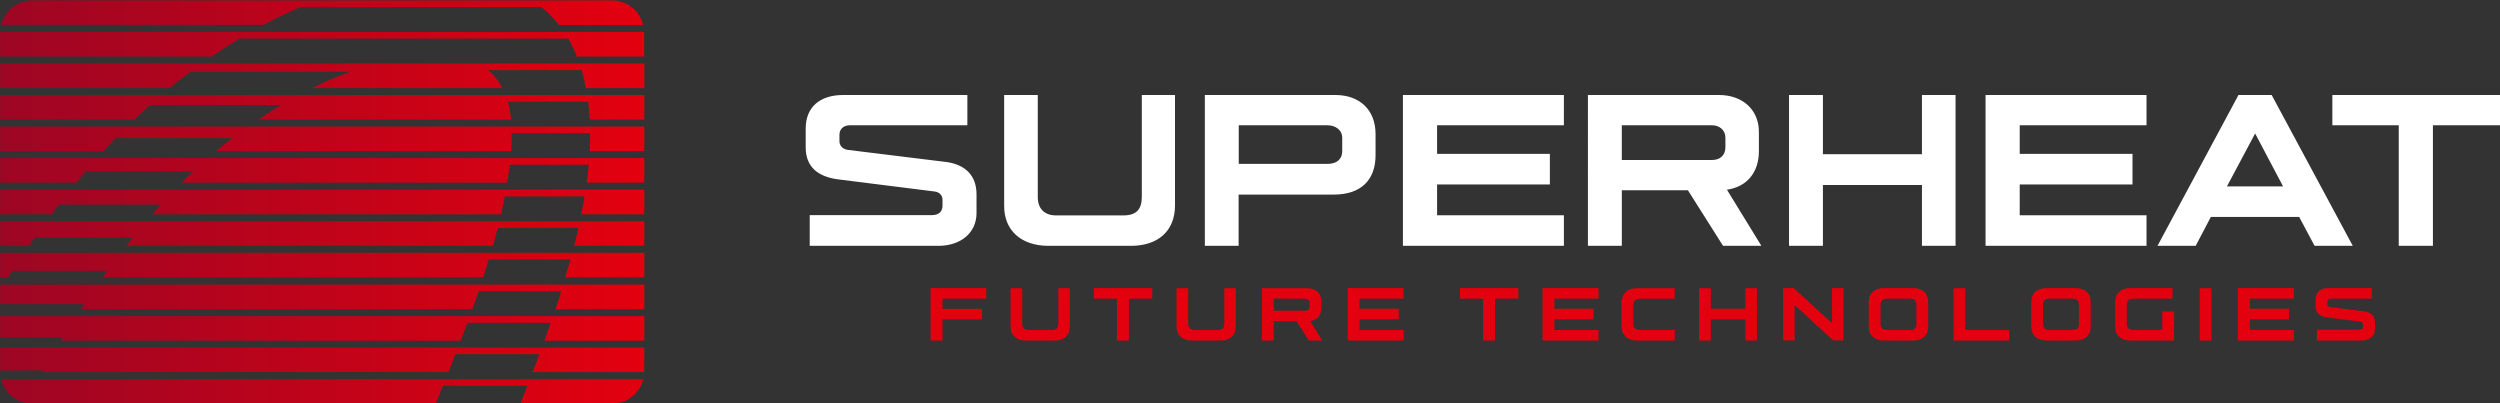 <svg xmlns="http://www.w3.org/2000/svg" xmlns:xlink="http://www.w3.org/1999/xlink" x="0px" y="0px" viewBox="0 0 1800 290.4" style="enable-background:new 0 0 1800 290.4;" xml:space="preserve"><rect x="0" y="0" width="1800" height="290.4" fill="#333333" stroke="none"/><style type="text/css">	.st0{fill-rule:evenodd;clip-rule:evenodd;fill:#E3000F;}	.st1{fill-rule:evenodd;clip-rule:evenodd;fill:#FFFFFF;}	.st2{fill-rule:evenodd;clip-rule:evenodd;fill:url(#SVGID_1_);}</style><g id="Future_Technologies">	<path class="st0" d="M1483.9,245.2v-7.6h8.6c2.9,0,4.3-1.4,4.3-4.4v-13.8c0-2.9-1.4-4.4-4.6-4.4h-8.3v-7.6h10.5  c6.7,0,10.9,3.7,10.9,10.2v17.6c0,6.3-4.2,10-11,10H1483.9L1483.9,245.2z M1533.9,245.2h31.4l0.1-21h-8.6v13.4h-20.9  c-2.8,0-4.6-1.6-4.6-4.5v-13.5c0-2.9,1.4-4.6,5-4.6h27.9v-7.6h-30.3c-6.7,0-11,3.8-11,10.2v17.6  C1522.9,241.5,1527.3,245.2,1533.9,245.2L1533.9,245.2z M1583.8,245.2h8.5v-37.7h-8.5V245.2L1583.8,245.2z M1611.3,245.2h40.3v-7.6  h-31.7v-7.7h28.2v-7.6h-28.2V215h31.7v-7.6h-40.3V245.2L1611.3,245.2z M1668.3,245.2h32.2c5.5,0,9.5-3.2,9.5-8.2v-4.7  c0-4.8-2.9-7.4-7.4-8.1l-24.9-3.1c-1.4-0.2-2-1.3-2-2.2v-1.6c0-1.3,0.8-2.3,2.6-2.3h29.4v-7.6h-31.1c-5.8,0-9.4,3-9.4,8.4v4.7  c0,5,3.2,7.3,8,8l24.3,3.1c1.2,0.2,1.9,1,1.9,2v1.4c0,1.4-0.8,2.4-2.7,2.4h-30.5V245.2z M1483.9,207.4v7.6h-8.3  c-3.3,0-4.6,1.7-4.6,4.4v13.8c0,2.8,1.7,4.4,4.4,4.4h8.5v7.6h-10.4c-6.6,0-11-3.7-11-10v-17.6c0-6.4,4.2-10.2,11-10.2H1483.9  L1483.9,207.4z M1366.9,245.2v-7.6h8.6c2.9,0,4.3-1.4,4.3-4.4v-13.8c0-2.9-1.4-4.4-4.6-4.4h-8.3v-7.6h10.5  c6.7,0,10.9,3.7,10.9,10.2v17.6c0,6.3-4.2,10-11,10H1366.9L1366.9,245.2z M1406.5,245.2h40.1v-7.6H1415v-30.1h-8.5V245.2z   M1366.9,207.4v7.6h-8.3c-3.3,0-4.6,1.7-4.6,4.4v13.8c0,2.8,1.7,4.4,4.4,4.4h8.5v7.6h-10.4c-6.6,0-11-3.7-11-10v-17.6  c0-6.4,4.2-10.2,11-10.2H1366.9L1366.9,207.4z M930.1,231.3v-7.6h9.6c2.2,0,3.4-1.3,3.4-3.2v-2.3c0-1.9-1.4-3.1-3.4-3.1h-9.6v-7.6  h11.3c5.9,0,10,3.7,10,9.2v4.9c0,5.2-2.9,8.9-8,9.6l8.6,14h-9.6l-8.8-13.9H930.1L930.1,231.3z M970.3,245.2h40.3v-7.6h-31.7v-7.7  h28.2v-7.6h-28.2V215h31.7v-7.6h-40.3V245.2L970.3,245.2z M1067.9,245.2h8.5V215h16.8v-7.6h-42v7.6h16.6V245.2L1067.9,245.2z   M1110.6,245.2h40.3v-7.6h-31.7v-7.7h28.2v-7.6h-28.2V215h31.7v-7.6h-40.3V245.2L1110.6,245.2z M1178.6,245.2h27.2v-7.6h-25.2  c-2.8,0-4.6-1.4-4.6-4.3v-13.7c0-2.7,1.4-4.5,4.9-4.5h24.9v-7.6h-27.3c-6.7,0-10.9,3.9-10.9,10.2v17.6  C1167.6,241.5,1172,245.2,1178.6,245.2L1178.6,245.2z M1223.3,245.2h8.5V230h24.8v15.2h8.4v-37.7h-8.4v14.8h-24.8v-14.8h-8.5V245.2  L1223.3,245.2z M1319,207.4l0.1,25.3l-27.7-25.3h-7.6v37.7h8.3v-25.5l27.8,25.5h7.4v-37.7H1319z M670.1,245.2h8.5V230h28.5v-7.6  h-28.5V215h31.5v-7.6h-40.1V245.2L670.1,245.2z M930.1,207.4v7.6h-13v8.7h13v7.6h-13v13.9h-8.5v-37.7H930.1L930.1,207.4z   M738.7,245.2h20.6c6.7,0,11-3.7,11-10.1v-27.6h-8.3V233c0,3.1-1.4,4.6-4.6,4.6h-16.8c-3,0-4.6-1.7-4.6-4.6v-25.5h-8.4v27.6  C727.6,241.5,732,245.2,738.7,245.2L738.7,245.2z M804.3,245.2h8.5V215h16.8v-7.6h-42v7.6h16.6V245.2L804.3,245.2z M858.2,245.2  h20.6c6.7,0,11-3.7,11-10.1v-27.6h-8.3V233c0,3.1-1.4,4.6-4.6,4.6h-16.8c-2.9,0-4.6-1.7-4.6-4.6v-25.5h-8.4v27.6  C847.1,241.5,851.5,245.2,858.2,245.2z"></path></g><g id="Superheat">	<path class="st1" d="M583.1,177h92.6c15.8,0,27.4-9.2,27.4-23.6v-13.5c0-13.9-8.5-21.3-21.3-23.2l-71.5-8.8  c-4.2-0.7-5.9-3.6-5.9-6.2V97c0-3.6,2.4-6.8,7.6-6.8h84.5V68.4h-89.4c-16.8,0-27,8.7-27,24.2v13.5c0,14.4,9.2,21.1,23,23l70,8.8  c3.5,0.5,5.5,2.9,5.5,5.9v4.2c0,4.2-2.4,6.9-7.8,6.9h-87.8V177L583.1,177z M754.9,177h59.4c19.4,0,31.7-10.6,31.7-29.1V68.4h-23.9  v73.4c0,9-4,13.3-13.3,13.3h-48.3c-8.5,0-13.3-4.8-13.3-13.3V68.4h-24.2v79.5C722.8,166.3,735.7,177,754.9,177L754.9,177z   M867.4,177h24.4v-36.9h68.6c19.4,0,30-10.4,30-28.4V96.5c0-17-11.1-28.1-28.9-28.1h-94V177L867.4,177z M891.9,118.1V90.2h63.9  c6.1,0,10.6,3.8,10.6,8.8v10c0,4.8-3.1,9-10.6,9H891.9L891.9,118.1z M1010.1,177H1126v-22h-91.3v-22.2h81.2v-22h-81.2V90.2h91.3  V68.4h-115.9V177L1010.1,177z M1268.2,177l-24.8-40.4c14.5-2.1,23-12.6,23-27.7v-14c0-15.9-11.8-26.5-28.7-26.5h-94.4V177h24.4v-40  h47.6l25.3,40H1268.2L1268.2,177z M1167.7,90.2h64.9c5.5,0,9.7,3.5,9.7,9v6.8c0,5.5-3.5,9.2-9.7,9.2h-64.9V90.2L1167.7,90.2z   M1288.1,177h24.4v-43.8h71.3V177h24.2V68.4h-24.2V111h-71.3V68.4h-24.4V177L1288.1,177z M1429.6,177h115.9v-22h-91.3v-22.2h81.2  v-22h-81.2V90.2h91.3V68.4h-115.9V177L1429.6,177z M1666.5,177h27.5l-58.4-108.6h-23.9L1553.4,177h27.5l10.9-20.8h63.6L1666.5,177  L1666.5,177z M1603.4,134.2l20.3-38.1l20.1,38.1H1603.4L1603.4,134.2z M1727.1,177V90.2h-47.8V68.4H1800v21.8h-48.3V177H1727.1z"></path></g><g id="Symbol">	<linearGradient id="SVGID_1_" gradientUnits="userSpaceOnUse" x1="4.113347e-04" y1="145.44" x2="463.835" y2="145.44">		<stop offset="0" style="stop-color:#9D0624"></stop>		<stop offset="1" style="stop-color:#E3000F"></stop>	</linearGradient>	<path class="st2" d="M0.8,17.9h188.9c4.6-2.4,9.2-4.8,13.9-7c4.2-2,8.5-4,12.9-5.8h173.3c3.3,2.7,6.4,5.6,9.2,8.7  c1.2,1.4,2.4,2.7,3.5,4.2h60.6c-2.5-10.1-11.7-17.7-22.6-17.7H23.4C12.5,0.2,3.3,7.8,0.8,17.9L0.8,17.9z M463.8,23l0,17.7h-48.4  c-1.8-4.5-3.9-8.8-6.2-12.9H172.4c-6.8,4.1-13.5,8.4-20,12.9H0.1c0-5.8-0.2-11.9,0-17.7H463.8L463.8,23z M463.8,267.9h-80.3  c1.6-4.2,3.2-8.5,4.9-12.9h-60.5c-1.7,4.4-3.4,8.7-5.1,12.9H30l0.7-1.2H0.1v-16.5c154.6,0,309.2,0,463.8,0L463.8,267.9L463.8,267.9  z M463.1,273c-2.5,10.1-11.7,17.7-22.6,17.7h-65.9c1.6-4.1,3.3-8.4,5.1-12.9h-60.8l-1.2,2.9l-4,10H23.4c-10.9,0-20.1-7.5-22.6-17.7  C154.9,273,309,273,463.1,273L463.1,273z M43.8,245.2l1.5-2.3H0.1v-15.3c154.6,0,309.2,0,463.8,0v17.7H392c1.5-4.2,3-8.5,4.5-12.9  h-60c-1.6,4.4-3.2,8.7-4.8,12.9H43.8L43.8,245.2z M58.4,222.5l2.3-3.5H0.1v-14.1c154.6,0,309.2,0,463.8,0v17.7h-63.9  c1.4-4.2,2.8-8.5,4.1-12.9h-59.5c-1.5,4.3-3,8.6-4.5,12.9H58.4L58.4,222.5z M74,199.7l3.4-4.7H8.9l-3.1,4.7H0.1  c0-5.9,0-11.8,0-17.7c154.6,0,309.2,0,463.8,0v9.4v3.6v4.7H407c1.3-4.3,2.5-8.6,3.7-12.9h-58.8c-1.3,4.3-2.7,8.6-4,12.9H74  L74,199.7z M90.9,177c1.5-2,3.1-3.9,4.6-5.9H25c-1.4,1.9-2.7,3.9-4.1,5.9H0.1c0-5.9,0-11.8,0-17.7h463.8V177h-50.5  c1.1-4.3,2.1-8.6,3.1-12.9h-58.1c-1.1,4.3-2.3,8.6-3.5,12.9H90.9L90.9,177z M109.6,154.3c2.1-2.4,4.1-4.7,6.2-7H42.5  c-1.8,2.3-3.5,4.7-5.3,7H0.1c0-5.9,0-11.8,0-17.7c154.6,0,309.2,0,463.8,0v17.7h-45.4c0.9-4.3,1.7-8.6,2.4-12.9h-57.4  c-0.8,4.3-1.8,8.6-2.8,12.9H109.6L109.6,154.3z M130.8,131.5c2.6-2.6,5.3-5.2,7.9-7.7l0.5-0.5H61.8c-2,2.4-4,4.8-6,7.2l-0.8,1H0.1  c0-5.9,0-11.8,0-17.7c154.6,0,309.2,0,463.8,0v17.7h-41.5c0.6-4.3,1.1-8.6,1.5-12.9H367c-0.5,4.2-1.1,8.5-1.8,12.9H130.8  L130.8,131.5z M155.6,108.8c3.8-3.2,7.7-6.3,11.7-9.4H83.3c-3,3.1-5.9,6.2-8.7,9.4H0.1c0-5.9,0-11.8,0-17.7  c154.6,0,309.2,0,463.8,0v17.7h-39.3c0.2-4.3,0.3-8.6,0.3-12.9h-56.5c0,4.2-0.1,8.5-0.4,12.9H155.6L155.6,108.8z M185.9,86.1  c5.4-3.6,10.9-7.2,16.6-10.5h-94.5c-2.7,2.4-5.3,4.9-7.9,7.3c-1.1,1.1-2.3,2.1-3.4,3.2H0.1c0-5.9,0-11.8,0-17.7h363.9h58.8h41.1  v17.7h-39.3c-0.2-4.4-0.6-8.7-1.1-12.9h-57.9c1.1,4,1.9,8.3,2.4,12.9H185.9L185.9,86.1z M224.8,63.4l3.2-1.6  c7.9-3.8,16-7.2,24.1-10.1H137c-5.1,3.8-10.1,7.7-14.9,11.7H0.1c0-5.9,0-11.8,0-17.7h463.8v17.7h-42c-0.8-4.4-1.9-8.7-3.1-12.9  h-67.4c1.5,1.2,2.9,2.6,4.2,4c2.4,2.7,4.4,5.6,6,8.9H224.8z"></path></g></svg>